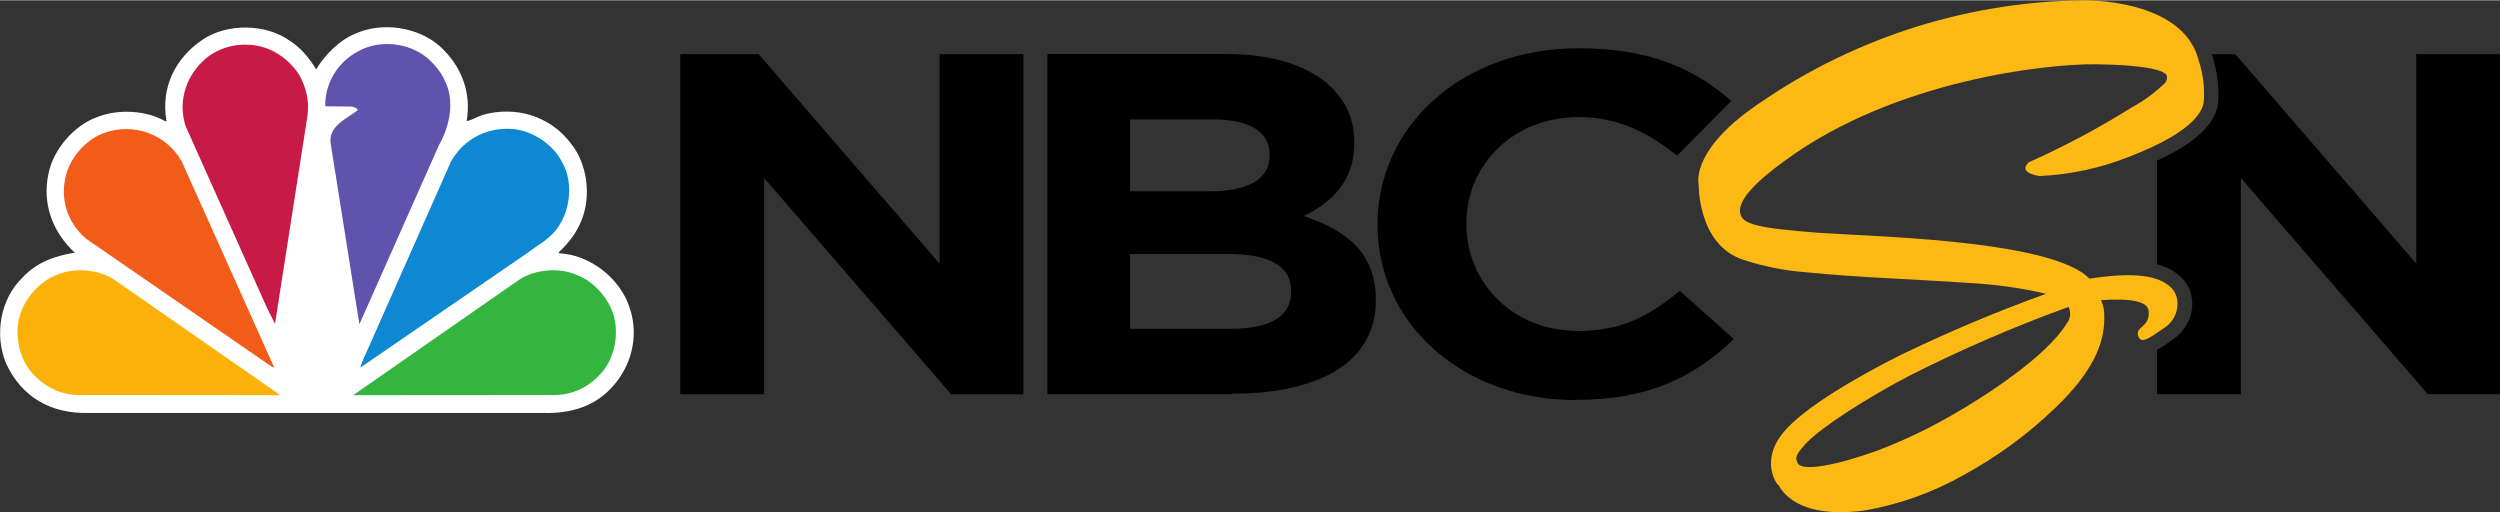 <?xml version="1.0" encoding="UTF-8"?>
<svg width="698.43" height="143.178" version="1.1" viewBox="0 0 1000 204.751" xmlns="http://www.w3.org/2000/svg">
<rect x="0" y="0" width="1000" height="204.751" fill="#333333" stroke="none"/>
<title>NBCSN logo (flat)</title>
 <g transform="matrix(1.214 0 0 1.214 11.815 14.182)">
  <path d="m395.861 118.102h-60.492v-112.084h59.049c25.977 0 42.092 11.395 42.092 28.983v0.331c0 12.628-7.607 19.693-16.686 24.052 14.702 4.961 23.752 12.507 23.752 27.54v0.331c0 20.475-18.881 30.697-47.594 30.697m12.628-78.862c0-7.336-6.554-11.515-18.37-11.515h-27.63v23.692h25.796c12.357 0 20.174-3.518 20.174-11.816v-0.361zm7.065 44.828c0-7.516-6.344-12.026-20.685-12.026h-32.381v24.654h33.253c12.387 0 19.813-3.818 19.813-12.026v-0.481z" stroke-width="3.007"/>
  <path d="m509.418 120.026c-37.432 0-65.272-25.405-65.272-57.606v-0.301c0-31.869 27.3-57.996 66.325-57.996 24.052 0 38.364 7.065 50.24 17.318l-17.859 18.039c-9.801-7.847-19.783-12.688-32.501-12.688-21.467 0-36.921 15.694-36.921 34.936v0.301c0 19.182 15.033 35.237 36.921 35.237 14.522 0 23.451-5.141 33.403-13.199l17.799 15.875c-13.048 12.357-27.63 20.024-52.134 20.024" stroke-width="3.007"/>
  <path transform="matrix(3.007 0 0 3.007 .017 .004)" d="m100.98 39.28h7.91v-37.27h-9.18v22.96l-19.83-22.96h-8.58v37.27h9.19v-23.69z"/>
 </g>
 <path d="m884.746 21.523c0.133 0.453 0.258 0.913 0.372 1.381 1.885 5.881 2.622 12.071 2.124 18.228l-0.011 0.126-0.015 0.126c-0.536 4.287-3.193 8.73-8.361 13.079-3.748 3.154-8.911 6.365-16.04 9.655v41.437c3.843 1.055 7.177 2.774 9.783 5.368 7.194 7.162 4.966 19.194-3.557 24.826-2.196 1.451-4.072 2.893-6.226 4.087v17.705h33.538v-86.456l74.78 86.456h28.866v-136.018h-33.502v83.794l-72.37-83.794z" stroke-width="3.65"/>
 <path d="m833.01 0.006c-47.906 0.611-94.458 15.982-133.309 44.017-23.709 17.374-20.217 29.858-20.217 29.858s-0.371 24.128 17.981 29.95c8.046 2.642 16.382 4.299 24.827 4.936 23.29 2.282 40.802 2.61 65.209 4.287 10.417 0.527 20.767 1.976 30.928 4.33-19.806 7.146-39.225 15.324-58.176 24.501-15.557 7.779-38.893 20.867-47.185 31.301-10.015 12.576-0.653 22.498-1.864 20.355 1.491 2.748 7.732 13.973 34.376 10.573 14.028-2.414 27.533-7.236 39.918-14.251 13.419-7.32 25.796-16.406 36.799-27.017 15.138-14.533 19.377-25.806 19.424-35.587 0.026-3.187-0.133-4.36-1.299-7.326 12.495-0.823 18.652 0.649 19.009 4.236 0.695 6.987-5.567 6.096-4.13 10.205 1.216 3.478 4.909 0.304 10.562-3.432 5.654-3.736 6.834-11.788 2.668-15.936-5.177-5.155-15.301-6.322-32.773-3.677-1.058-1.058-2.229-1.995-3.494-2.795-20.355-12.67-81.049-13.972-104.385-15.509-25.153-1.91-30.834-3.493-31.765-7.685-1.258-5.45 6.705-13.138 18.071-21.382 44.064-32.186 104.896-38.66 124.599-38.38 21.566 0.326 27.622 2.889 27.948 4.659 0.197 0.967-0.041 1.971-0.652 2.746-3.988 3.903-8.503 7.227-13.415 9.875-13.195 8.268-26.954 15.599-41.176 21.939-4.658 4.378 4.376 5.496 4.376 5.496 12.321-0.573 24.459-3.202 35.913-7.778 23.29-8.943 29.111-17.003 29.717-21.847 0.443-5.476-0.206-10.986-1.91-16.21-6.009-25.525-46.579-24.452-46.579-24.452zm-5.588 122.644c1.004 2.061 0.808 4.505-0.513 6.379l-0.046-0.092c-8.151 13.974-35.726 31.115-44.949 36.332-10.02 5.882-20.523 10.9-31.396 14.998-16.023 5.776-30.277 8.478-31.534 4.659-0.559-1.63-1.584-2.374 3.54-7.824 6.102-6.428 24.735-18.4 41.923-27.296 20.428-10.307 41.458-19.375 62.976-27.155z" fill="#fdb913"/>
 <path transform="matrix(3.596 0 0 -3.596 126.465 27.592)" d="m0 0c.969 1.59 2.584 3.245 4.316 3.943 2.978 1.367 6.989.786 9.428-1.368 2.359-2.137 3.556-5.063 2.993-8.34.584.108 1.163.482 1.78.689 3.647 1.031 7.521-.088 9.864-3.231 1.771-2.238 2.224-5.72 1.168-8.417-.528-1.365-1.423-2.596-2.583-3.637l.119-.112c3.405-.168 6.751-2.81 7.789-6.056 1.111-3.271.129-6.766-2.267-9.157-1.958-1.927-4.46-2.603-7.256-2.542h-50.701c-4.169-.091-7.383 1.755-9.119 5.455-1.355 3.183-.691 7.248 1.857 9.661 1.587 1.681 3.593 2.367 5.762 2.71-2.444 2.266-3.632 5.381-2.942 8.711.498 2.701 2.799 5.435 5.437 6.377 2.333.925 5.485.763 7.62-.494l.082.09c-.646 3.678.988 6.991 4.028 9.021 2.715 1.834 7.066 1.793 9.732-.161 1.191-.736 2.179-1.989 2.893-3.142" fill="#fff"/>
 <path transform="matrix(3.596 0 0 -3.596 178.109 32.536)" d="m0 0c1.078-2.192.456-5.074-.695-7.047l-8.796-19.801-.072-.084-3.19 20.081c-.256 1.921 1.816 2.744 3.023 3.675-.054.283-.376.27-.575.4l-2.966.032-.088.094c.009 2.486 1.361 4.793 3.629 6 2.372 1.376 5.721 1.002 7.777-.755.835-.749 1.544-1.618 1.953-2.595" fill="#5f53ae"/>
 <path transform="matrix(3.596 0 0 -3.596 119.811 30.037)" d="m0 0c.712-1.329 1.136-2.846.879-4.515l-3.585-22.99c.014-.038-.013-.064-.047-.075l-.923 1.844-8.994 20.085c-.84 2.589-.058 5.289 1.816 7.139 1.896 1.93 5.032 2.456 7.504 1.403 1.318-.563 2.566-1.611 3.35-2.891" fill="#c81a46"/>
 <path transform="matrix(3.596 0 0 -3.596 224.899 64.861)" d="m0 0c1.208-2.063.934-5.183-.406-7.098-.838-1.346-2.219-2.013-3.368-2.899l-18.633-12.786h-.051l.21.614 9.877 22.284c1.479 2.63 4.297 3.964 7.291 3.561 2.047-.371 4.088-1.702 5.08-3.676" fill="#0e88d3"/>
 <path transform="matrix(3.596 0 0 -3.596 72.689 64.447)" d="m0 0 10.278-22.898h-.17l-20.719 14.282c-2.11 1.772-2.966 4.435-2.251 7.126.534 2.017 2.209 3.901 4.193 4.645 3.259 1.194 6.934-.073 8.669-3.155" fill="#f25c19"/>
 <path transform="matrix(3.596 0 0 -3.596 244.331 122.993)" d="m0 0c1.024-2.178.62-5.168-.853-7.024-1.464-1.779-3.424-2.744-5.721-2.682l-22.091-.018 18.507 12.872c1.812 1.166 4.557 1.378 6.527.436 1.528-.592 2.957-2.089 3.631-3.584" fill="#33b540"/>
 <path transform="matrix(3.596 0 0 -3.596 9.087 122.993)" d="m0 0c-1.036-2.178-.632-5.168.844-7.024 1.467-1.779 3.427-2.744 5.723-2.682l22.097-.018-18.51 12.872c-1.806 1.166-4.557 1.378-6.533.436-1.522-.592-2.956-2.089-3.621-3.584" fill="#fab20b"/>
</svg>
